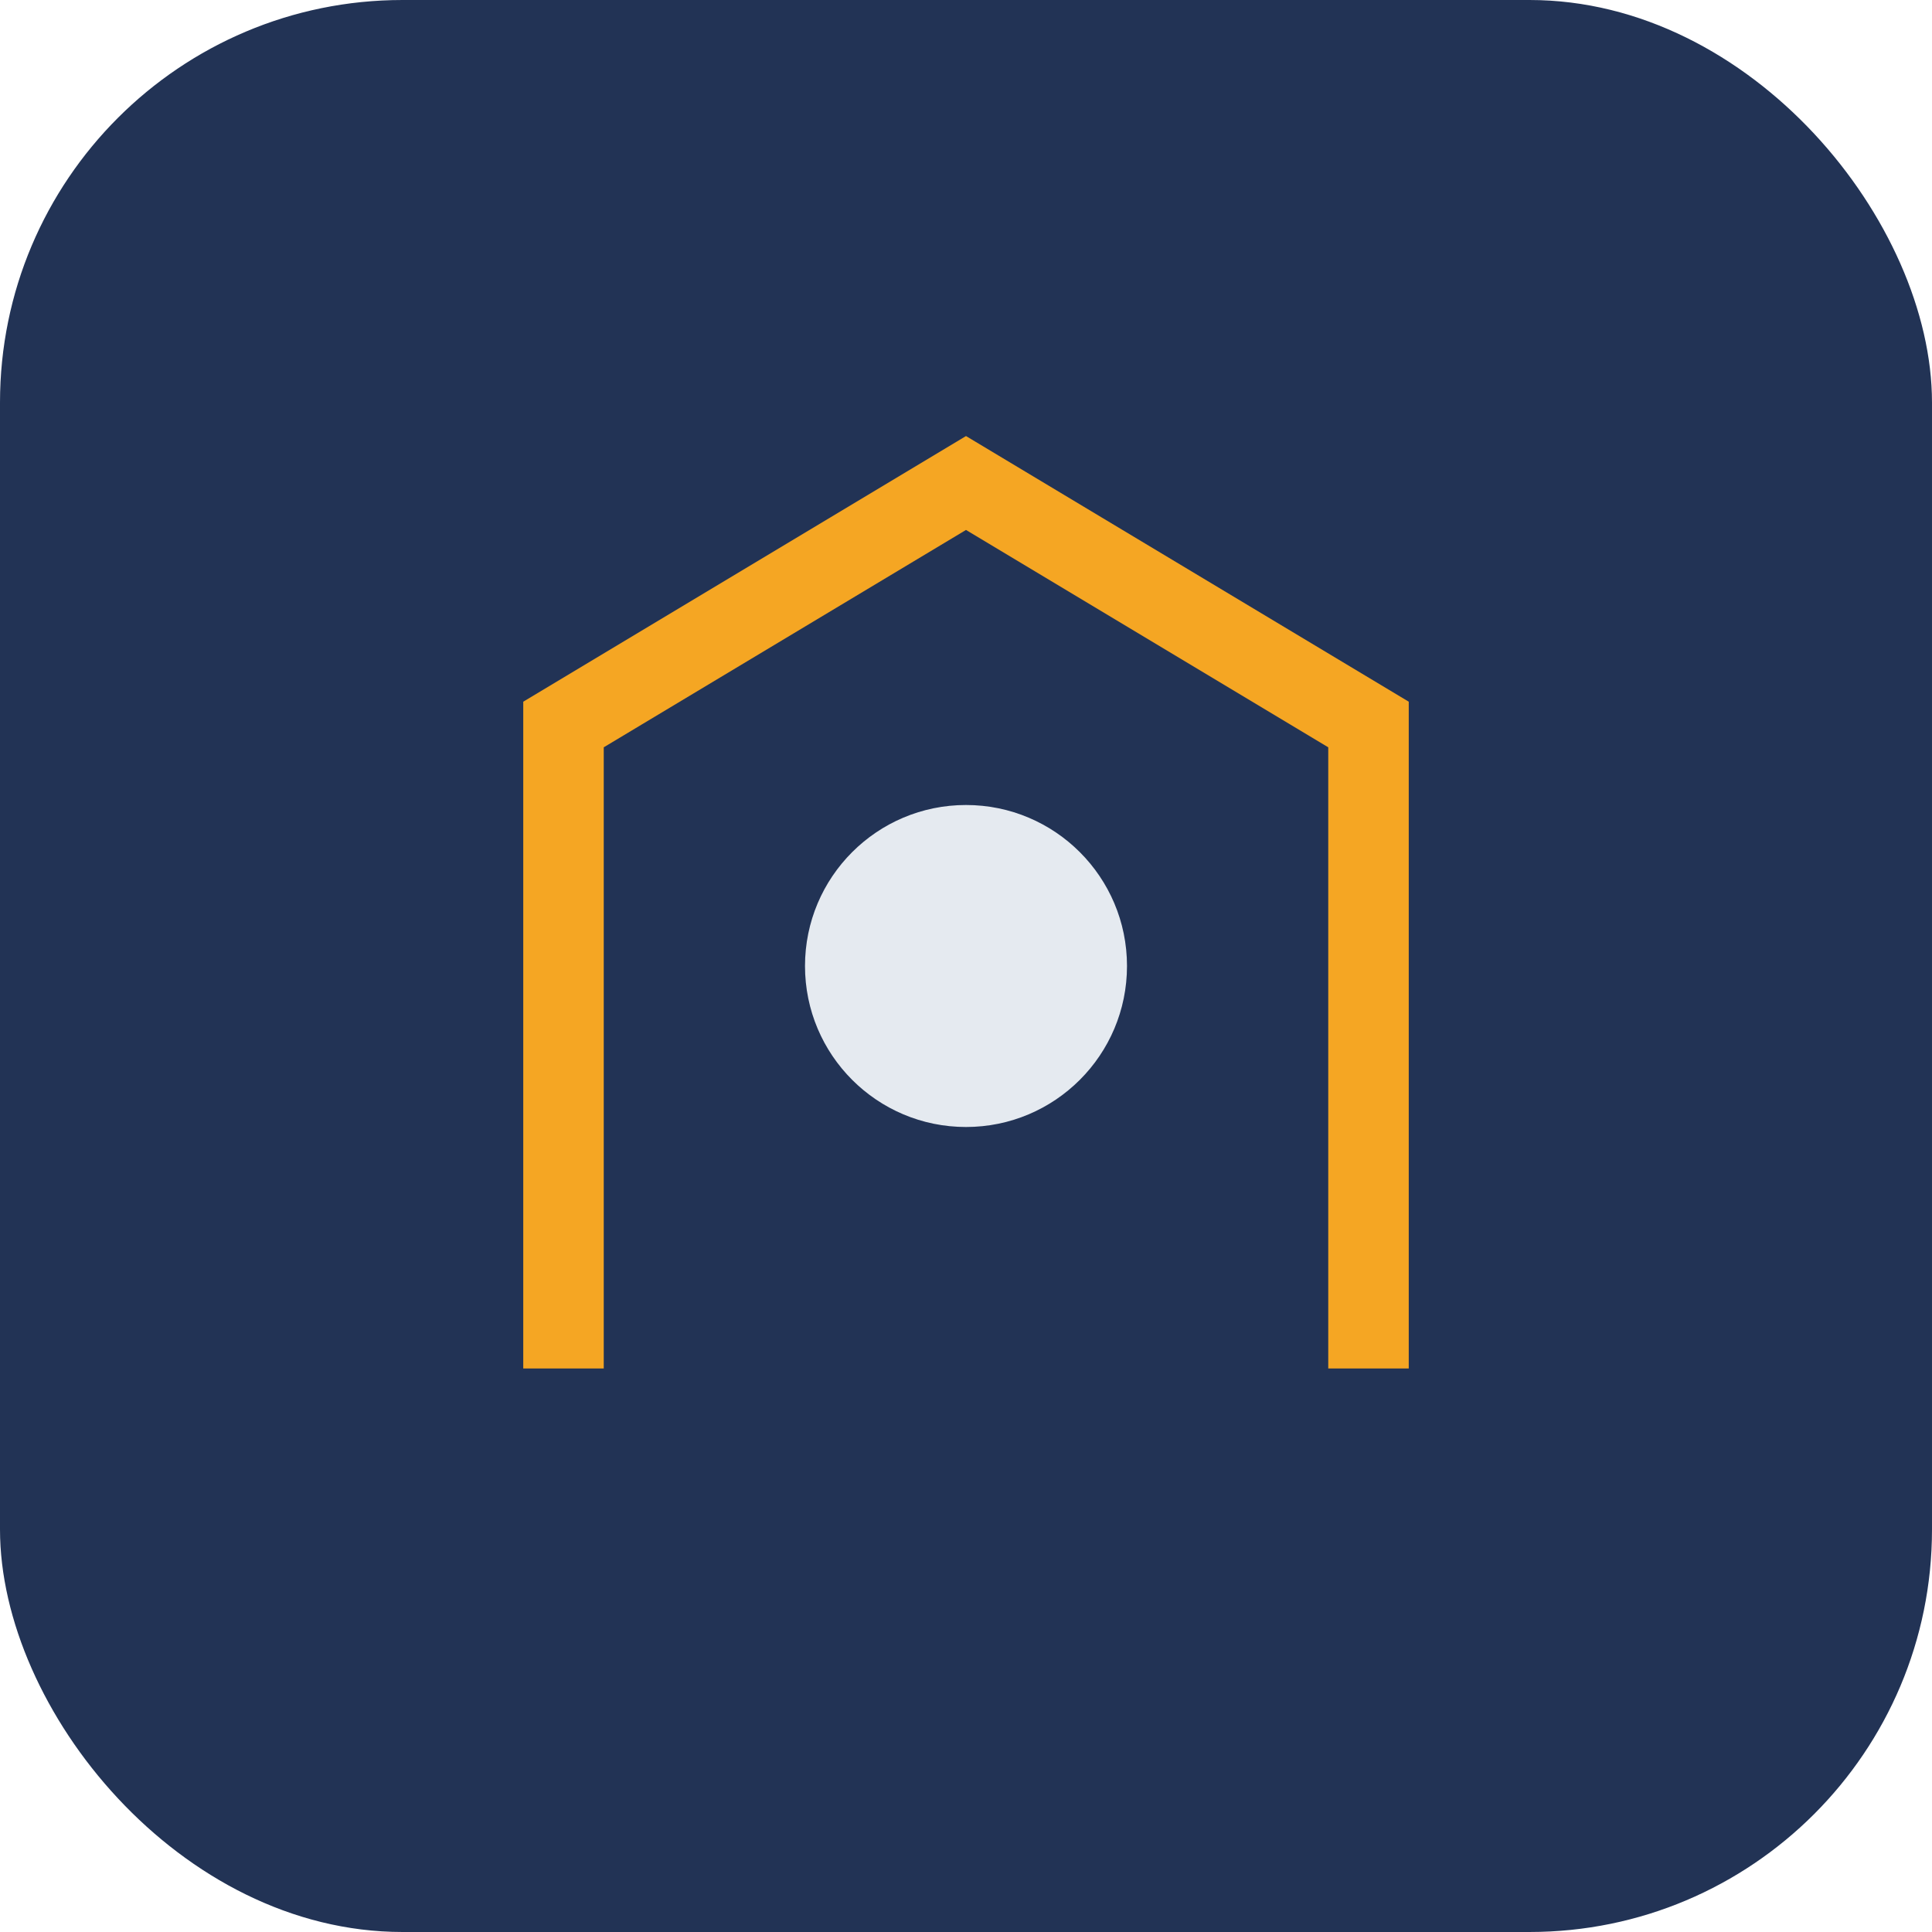 <?xml version="1.0" encoding="UTF-8"?>
<svg xmlns="http://www.w3.org/2000/svg" width="48" height="48" viewBox="0 0 48 48"><rect width="48" height="48" rx="10" fill="#223355"/><g><path d="M14 34V18l10-6 10 6v16" stroke="#F5A623" stroke-width="2" fill="none"/><circle cx="24" cy="24" r="4" fill="#E5EAF0"/></g></svg>